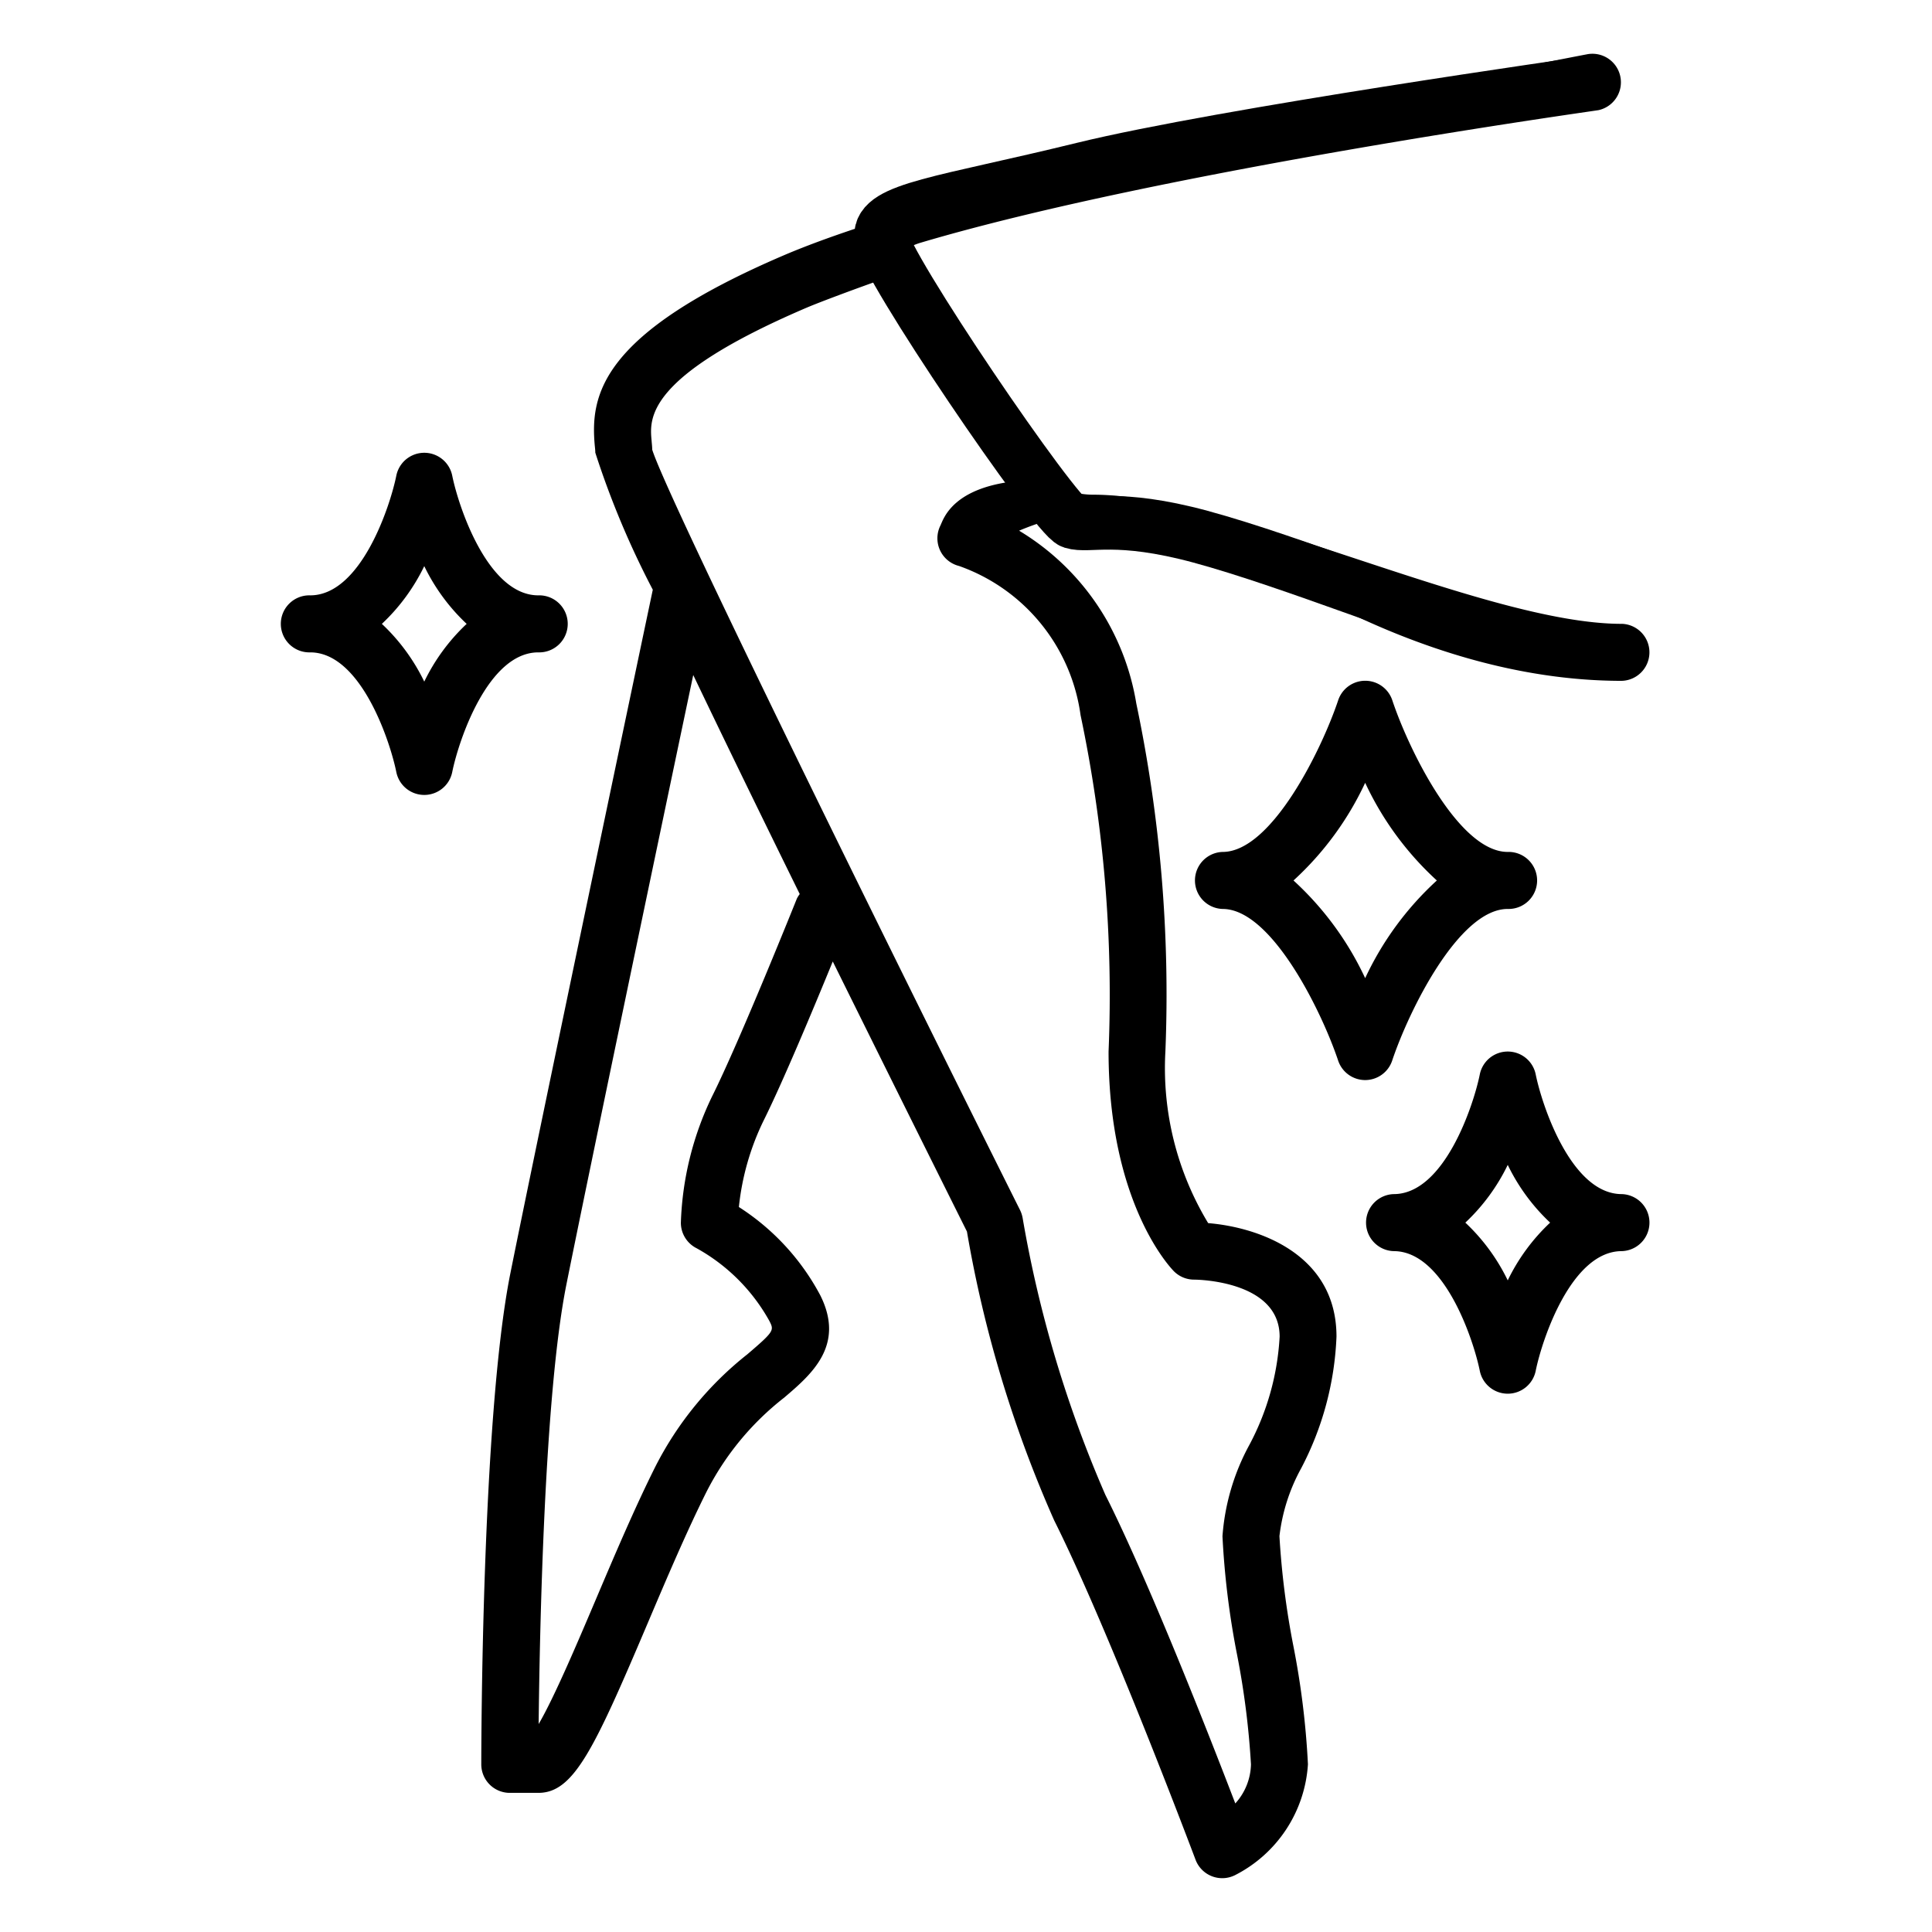 <svg xmlns="http://www.w3.org/2000/svg" xmlns:xlink="http://www.w3.org/1999/xlink" width="72" height="72" viewBox="0 0 72 72">
  <defs>
    <clipPath id="clip-path">
      <rect id="Rectangle_2389" data-name="Rectangle 2389" width="72" height="72" transform="translate(8870 -21194)" fill="none"/>
    </clipPath>
  </defs>
  <g id="icon-3" transform="translate(-8870 21194)" clip-path="url(#clip-path)">
    <g id="Group_22387" data-name="Group 22387" transform="translate(7890.498 -22149.998)">
      <g id="legs_1_" data-name="legs (1)" transform="translate(990 958)">
        <path id="Path_22514" data-name="Path 22514" d="M57.5,21.251c-5.113,0-14.573-4.813-19.691-4.813-1.137,0-1.582-.612-2.638-.528-2.624.2-2.949,1.454-3.061,1.678a1.063,1.063,0,0,0,.694,1.506,6.884,6.884,0,0,1,4.529,5.557A50.572,50.572,0,0,1,38.377,37.19c0,5.688,2.338,8.089,2.436,8.189a1.063,1.063,0,0,0,.751.311c.13,0,3.188.044,3.188,2.125a9.669,9.669,0,0,1-1.13,4.038,8.378,8.378,0,0,0-1,3.4,30.687,30.687,0,0,0,.546,4.425,30.5,30.5,0,0,1,.516,4.076,2.238,2.238,0,0,1-.584,1.457c-.992-2.586-3.2-8.224-4.84-11.495A44.7,44.7,0,0,1,35.174,43.39a1.1,1.1,0,0,0-.1-.3C30.019,32.976,21.9,16.481,21.37,14.758c0-.106-.014-.213-.023-.334-.078-.833-.219-2.385,5.758-4.947.516-.221,1.966-.76,2.955-1.105.63-.222.038-.947,1.331-1.33,9.028-2.675,25.065-4.9,25.249-4.936a1.063,1.063,0,0,0-.4-2.087c-.916.174-22.514,4.308-29.972,7.5-6.825,2.925-7.212,5.2-7.038,7.095.01.094.019.18.019.257a32.515,32.515,0,0,0,2.143,5.109c-.1.465-4.266,20.276-5.313,25.5C15.013,50.836,15,63.229,15,63.754a1.063,1.063,0,0,0,1.063,1.063h1.063c1.322,0,2.081-1.627,4.08-6.334.71-1.672,1.445-3.4,2.184-4.879a10.459,10.459,0,0,1,2.9-3.518c1.015-.866,2.277-1.942,1.346-3.807A8.819,8.819,0,0,0,24.6,42.984a9.6,9.6,0,0,1,.911-3.2c.714-1.429,1.871-4.2,2.588-5.95,1.488,3.007,3.147,6.35,5,10.063a45.372,45.372,0,0,0,3.251,10.765c2.076,4.151,5.237,12.564,5.268,12.645a1.063,1.063,0,0,0,1.471.577,4.987,4.987,0,0,0,2.718-4.133,30.687,30.687,0,0,0-.546-4.425,30.5,30.5,0,0,1-.516-4.076,6.888,6.888,0,0,1,.809-2.527,11.522,11.522,0,0,0,1.317-4.911c0-3.06-2.881-4.071-4.782-4.228a11.157,11.157,0,0,1-1.594-6.4,52.716,52.716,0,0,0-1.084-12.963,9.265,9.265,0,0,0-4.368-6.442A10,10,0,0,1,39.439,17h1.745c1.5,1.208,8.383,6.375,16.319,6.375a1.063,1.063,0,0,0,0-2.125ZM26.764,31.483c-.02.052-2.125,5.3-3.152,7.357a11.662,11.662,0,0,0-1.174,4.725,1.063,1.063,0,0,0,.588.956,6.946,6.946,0,0,1,2.712,2.712c.175.347.188.377-.823,1.24a12.623,12.623,0,0,0-3.427,4.185c-.767,1.532-1.514,3.29-2.237,4.994-.67,1.575-1.534,3.613-2.113,4.6.038-3.506.213-12.272,1.031-16.364.813-4.062,3.527-17.013,4.73-22.73q1.625,3.4,3.969,8.163a1.086,1.086,0,0,0-.1.156Z" transform="translate(-7.562 -0.004)"/>
        <path id="Path_22515" data-name="Path 22515" d="M48.378,37.377a1.063,1.063,0,0,1-1.007-.726C46.753,34.807,44.888,31,43.065,31a1.063,1.063,0,0,1,0-2.125c1.823,0,3.688-3.806,4.306-5.649a1.063,1.063,0,0,1,2.019,0c.613,1.843,2.478,5.649,4.3,5.649a1.063,1.063,0,1,1,0,2.125C51.867,31,50,34.807,49.385,36.65A1.063,1.063,0,0,1,48.378,37.377Zm-2.671-7.438a11.534,11.534,0,0,1,2.671,3.64,11.534,11.534,0,0,1,2.671-3.64,11.534,11.534,0,0,1-2.671-3.64,11.534,11.534,0,0,1-2.671,3.64ZM13.313,26.751a1.063,1.063,0,0,1-1.041-.85c-.234-1.16-1.328-4.463-3.209-4.463a1.063,1.063,0,1,1,0-2.125c1.881,0,2.975-3.3,3.209-4.463a1.063,1.063,0,0,1,2.083,0c.234,1.16,1.328,4.463,3.209,4.463a1.063,1.063,0,1,1,0,2.125c-1.881,0-2.975,3.3-3.209,4.463A1.063,1.063,0,0,1,13.313,26.751Zm-1.58-6.375a7.317,7.317,0,0,1,1.58,2.152,7.317,7.317,0,0,1,1.58-2.152,7.317,7.317,0,0,1-1.58-2.152,7.317,7.317,0,0,1-1.58,2.152ZM53.691,49.065a1.063,1.063,0,0,1-1.041-.85c-.234-1.16-1.328-4.463-3.209-4.463a1.063,1.063,0,0,1,0-2.125c1.881,0,2.975-3.3,3.209-4.463a1.063,1.063,0,0,1,2.083,0c.234,1.16,1.328,4.463,3.209,4.463a1.063,1.063,0,0,1,0,2.125c-1.881,0-2.975,3.3-3.209,4.463a1.063,1.063,0,0,1-1.041.85Zm-1.58-6.375a7.317,7.317,0,0,1,1.58,2.152,7.317,7.317,0,0,1,1.58-2.152,7.317,7.317,0,0,1-1.58-2.152,7.317,7.317,0,0,1-1.58,2.152Z" transform="translate(-8 0.872)"/>
        <path id="Path_22516" data-name="Path 22516" d="M17.914-.479S4.231,1.46-.957,2.732-8.551,4.22-8.474,5.239s6.5,10.453,7.125,10.649,1.643-.3,4.777.548c3.432.93,8.768,3.111,10.178,3.368" transform="translate(30.816 1.564)" fill="none" stroke="#000" stroke-linecap="round" stroke-width="2"/>
      </g>
    </g>
  </g>
</svg>
